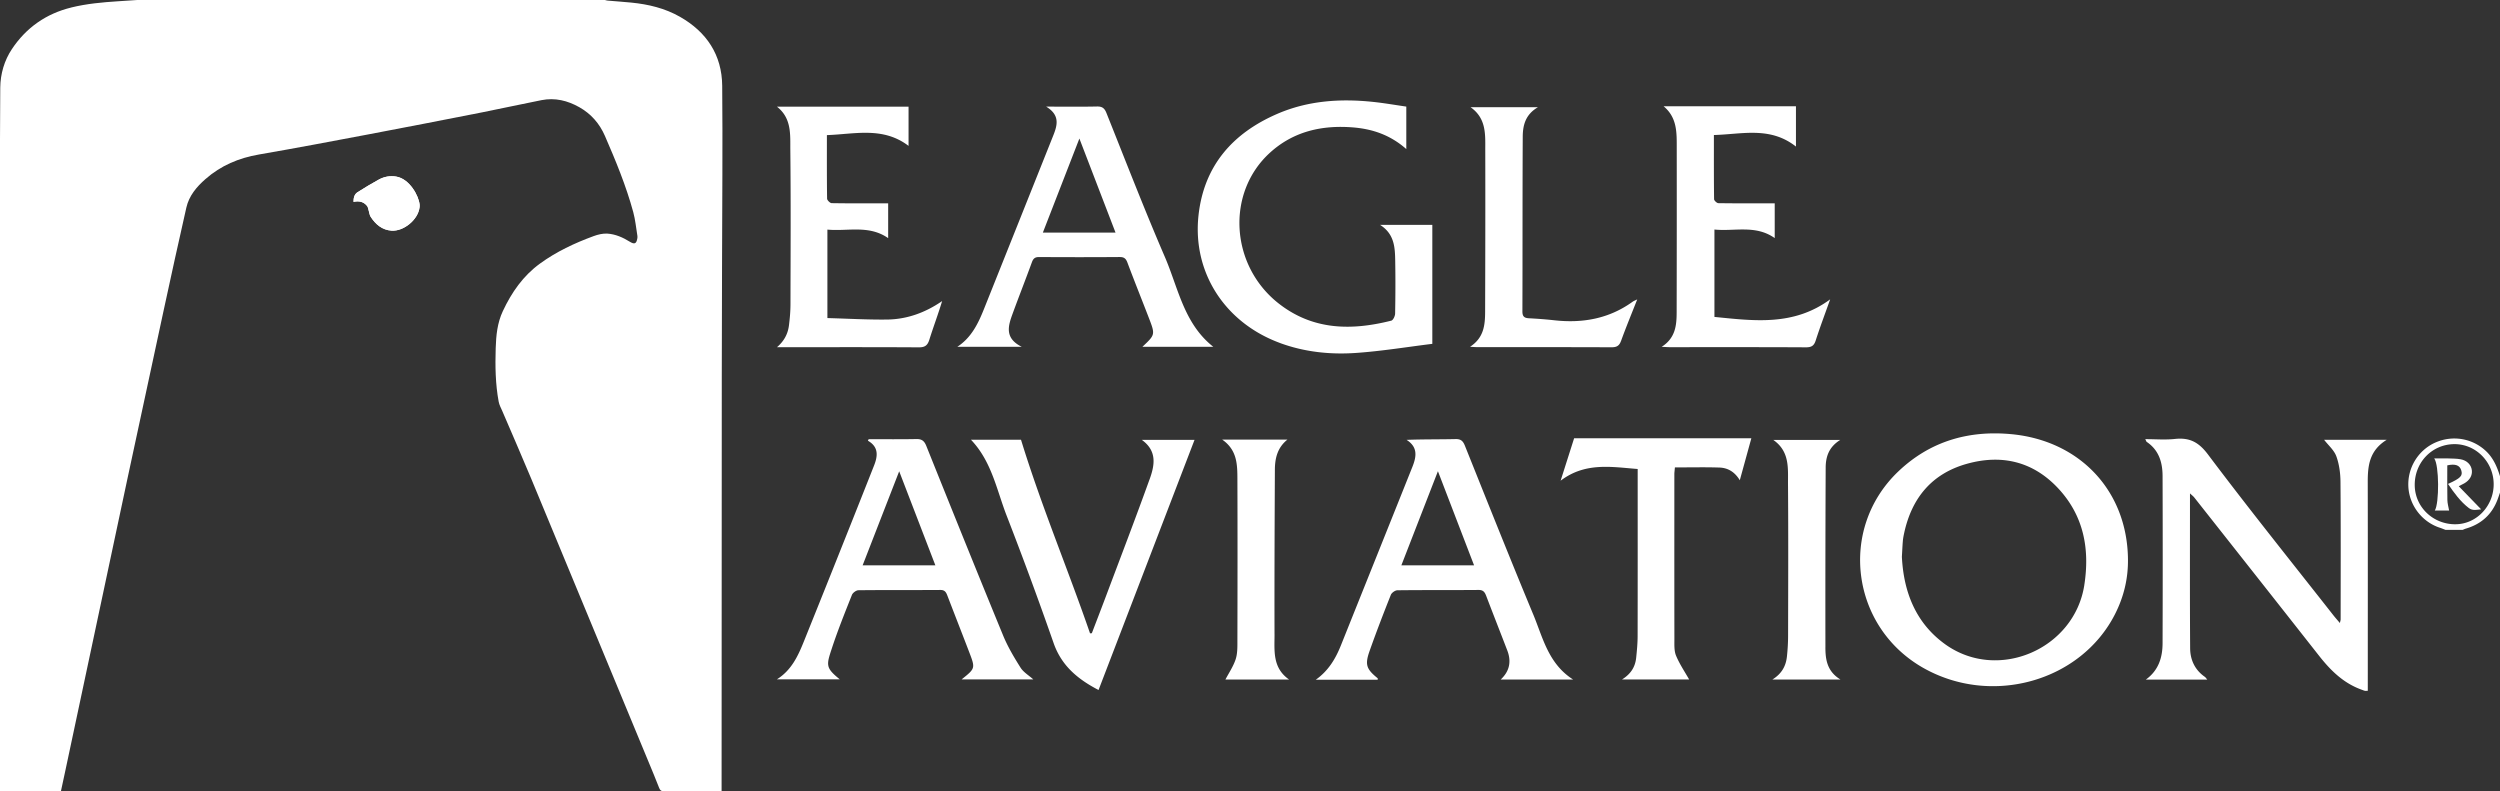 <svg xmlns="http://www.w3.org/2000/svg" viewBox="0 0 1727.58 546.83" width="1727.58" height="546.83" fill="#fff">
  <rect x="0" y="0" width="1727.58" height="546.83" fill="#333333" stroke="none"/>
  <path d="M247.09 132.82c4.79-3.05 9.66-5.98 14.64-8.71 3.73-2.04 7.79-2.81 12.11-2.07 9.28 1.59 15.62 13.45 16.13 19.43.05.64.01 1.3-.07 1.94-1.05 8.39-10.89 16.55-19.35 15.97-6.55-.45-10.97-4.34-14.38-9.51-.88-1.34-1-3.18-1.5-4.78-.29-.92-.42-1.99-.98-2.71-2.33-2.96-5.49-3.73-9.42-2.87.01-2.86.6-5.28 2.81-6.69Z"/>
  <path d="M49.33 5.17C31.88 9.42 18.1 19.12 8.25 33.88 2.99 41.77.27 51.03.18 60.61.06 72.51.02 84.41 0 96.31v450.3h42.13c1.08-5 2.14-9.89 3.18-14.78 6.89-32.38 13.77-64.76 20.66-97.14 7.41-34.84 14.78-69.68 22.23-104.51 8.26-38.62 16.56-77.23 24.92-115.83 5.12-23.65 10.28-47.29 15.65-70.88 1.85-8.15 7.05-14.33 13.24-19.75 10.63-9.32 23-14.55 36.91-16.95 25.13-4.35 50.19-9.08 75.25-13.83 26.33-4.98 52.63-10.11 78.92-15.29 13.74-2.71 27.42-5.76 41.17-8.46 9.3-1.83 18.03.33 26.14 4.93 8.08 4.58 13.91 11.28 17.62 19.8 7.48 17.19 14.64 34.52 19.57 52.65 1.46 5.36 1.97 10.99 2.88 16.5.09.56.02 1.16-.07 1.72-.63 3.72-2.01 4.22-5.22 2.23-4.75-2.95-9.91-5.23-15.48-5.59-3.12-.2-6.48.63-9.47 1.72-13.14 4.83-25.79 10.76-37.13 19.02-11.61 8.46-19.55 19.85-25.62 32.81-3.86 8.24-4.66 16.84-4.94 25.61-.39 12.38-.21 24.76 2.06 37 .42 2.27 1.62 4.41 2.55 6.58 6.63 15.52 13.44 30.97 19.91 46.56 26.97 64.93 53.84 129.9 80.74 194.86 2.61 6.3 5.25 12.6 7.72 18.96.69 1.78 1.62 2.28 3.47 2.27 12.32-.07 24.63-.01 36.95 0h2.7v-5.63c.04-93.97.07-187.94.13-281.91.02-25.56.13-51.12.18-76.68.09-41.12.5-82.23.11-123.35-.2-21.29-10.71-37.12-29.19-47.65-10.45-5.95-21.85-8.65-33.68-9.82-5.44-.53-10.89-.9-16.34-1.37-.63-.05-1.25-.28-1.88-.43H95.1c-4.51.3-9.02.61-13.54.9-10.84.7-21.63 1.68-32.23 4.27Z"/>
  <path d="M253.7 142.38c.57.72.7 1.79.98 2.71.5 1.6.61 3.44 1.5 4.78 3.41 5.16 7.83 9.06 14.38 9.51 8.46.58 18.3-7.58 19.35-15.97.08-.64.12-1.3.07-1.94-.51-5.98-6.85-17.84-16.13-19.43-4.31-.74-8.38.03-12.11 2.07-4.98 2.72-9.85 5.66-14.64 8.71-2.21 1.41-2.8 3.83-2.81 6.69 3.93-.86 7.09-.09 9.42 2.87Z"/>
  <g>
    <path d="M884.21 236.92c17.05 6.33 34.83 8.21 52.71 6.98 17.87-1.23 35.62-4.17 52.86-6.29v-82.23h-36.14c10.16 6.43 10.34 15.93 10.5 25.28.21 12.02.16 24.04-.07 36.06-.03 1.69-1.39 4.55-2.64 4.86-27.63 6.98-54.29 6.67-77.96-11.97-33.46-26.36-36.31-76.56-5.76-104.2 16.21-14.67 35.86-19.07 57.2-17.37 13.48 1.08 25.79 5.19 36.89 14.98V73.66c-7.57-1.09-15.2-2.43-22.9-3.24-22.71-2.4-45.05-.91-66.25 8.26-30.94 13.39-50.75 36-54.45 70.26-4.25 39.33 18.25 73.95 56.02 87.96ZM773.71 177.62c3.03-.02 4.31 1.01 5.36 3.8 4.79 12.78 9.89 25.45 14.8 38.19 4.5 11.66 4.45 11.68-4.43 20.03h48.97c-20.34-16.05-24.19-40.64-33.46-62.11-14.18-32.85-27.08-66.25-40.38-99.48-1.31-3.27-2.91-4.54-6.53-4.46-11.1.25-22.21.09-35.11.09 9.8 5.95 7.69 13 4.87 20.06-15.9 39.89-31.85 79.76-47.78 119.64-4.06 10.16-8.71 19.88-18.49 26.28h44.55c-12.13-6.03-9.38-14.53-6.32-22.92 4.34-11.88 8.99-23.66 13.32-35.54.95-2.6 2.18-3.6 5.02-3.58 18.54.12 37.07.13 55.61-.01ZM745.9 95.75c8.63 22.46 16.73 43.53 24.97 64.99h-50.22c8.34-21.48 16.5-42.49 25.24-64.99ZM1148.24 239.67c2.74.12 4.17.24 5.6.24 31.38 0 62.77-.07 94.15.1 3.82.02 5.56-1.11 6.72-4.73 2.91-9.02 6.25-17.89 9.99-28.41-25.26 18.57-52.45 14.87-79.97 12.13v-60.39c13.86 1.44 28.39-3.44 41.66 5.92v-24.02c-13.06 0-26.01.07-38.95-.12-1.04-.02-2.94-1.79-2.95-2.76-.19-14.49-.13-28.98-.13-44.33 19.37-.5 38.83-6.13 56.7 7.98V73.45h-91.45c9.36 7.78 9.06 18.12 9.07 28.26.04 38.05.03 76.1-.06 114.15-.02 8.93-.79 17.72-10.39 23.83ZM571.76 219.78v-61.12c14.09 1.34 28.64-3.4 41.99 5.9v-24.04c-13.13 0-26.09.08-39.05-.14-1.12-.02-3.14-2.01-3.15-3.11-.21-14.32-.14-28.65-.14-43.9 19.37-.67 38.76-6.01 56.43 7.44V73.69h-90.98c10.34 8.04 9.17 19.5 9.28 30.02.38 35.54.18 71.09.1 106.63-.01 4.83-.44 9.67-1.04 14.47-.73 5.86-3.29 10.81-8.28 15.12h4.3c31.21 0 62.43-.1 93.64.1 4.25.03 6.09-1.28 7.34-5.27 2.76-8.84 6.07-17.52 8.83-26.7-11.59 7.97-24.26 12.61-38.11 12.76-13.6.15-27.21-.64-41.15-1.02ZM1120.17 235.67c3.38-9.36 7.2-18.57 11.21-28.78-1.58.79-2.42 1.07-3.11 1.56-16.26 11.76-34.51 15.04-54.1 12.88-5.79-.64-11.61-1.08-17.44-1.38-3.2-.16-4.71-1.05-4.7-4.71.14-40.21.01-80.42.23-120.63.04-7.78 1.67-15.35 10.49-20.52h-46.53c11.16 7.88 10.12 19.23 10.15 30.07.09 37.04.02 74.08-.1 111.11-.03 9.08-.72 18.07-10.43 24.37 2.55.13 3.81.25 5.06.25 30.87.01 61.75-.04 92.62.09 3.47.01 5.37-.84 6.63-4.31ZM1689.88 366.15h11.9-11.91ZM1682.78 305.87c-11.81 5.31-19.22 17.51-18.52 30.53.68 12.88 9.52 24.33 21.8 28.3 1.3.42 2.55.96 3.83 1.45h11.91c.68-.27 1.35-.61 2.05-.82 10.65-3.07 18.08-9.66 22.02-20.07.61-1.62 1.15-3.27 1.72-4.9v-11.24c-1.97-6.33-4.47-12.31-9.37-17.09-9.32-9.09-23.31-11.61-35.43-6.16Zm14.27 56.41c-15.55.21-28.2-11.77-28.39-26.89-.2-15.61 11.62-28.12 26.9-28.47 14.97-.34 27.42 11.97 27.65 27.31.22 15.13-11.63 27.85-26.15 28.04ZM1389.74 300.01c-29.79-2.76-56.32 5.1-78.08 25.9-41.42 39.59-32.55 107.32 17.39 135.63 47.19 26.75 108.86 9.43 132.52-37.19 6.07-11.96 9.11-24.62 8.92-38.04-.51-47-33.14-81.89-80.76-86.31Zm50.59 104.29c-6.87 44.28-59.66 67.05-96.08 40.96-20.73-14.86-28.82-36.72-29.99-60.5.26-4.39.39-7.72.68-11.05.16-1.82.52-3.63.91-5.42 5.26-24.17 19.1-40.95 43.18-47.74 24.08-6.78 45.75-1.75 63.14 16.8 17.76 18.96 22.03 41.96 18.15 66.94ZM1614.47 315.28c2 5.5 2.83 11.69 2.88 17.6.26 31.72.13 63.44.11 95.16 0 .46-.19.92-.52 2.49-1.75-2.08-3.1-3.58-4.35-5.16-29.06-37.02-58.55-73.71-86.81-111.32-6.54-8.7-12.87-11.8-22.95-10.71-6.57.71-13.27.13-20.38.13.59 1.13.69 1.69 1.02 1.91 8.36 5.63 10.91 14.11 10.94 23.47.13 38.57.13 77.13 0 115.7-.03 9.88-2.82 18.75-11.55 25.06h42.44c-.79-.9-1.17-1.53-1.72-1.91-6.88-4.79-10.07-11.78-10.12-19.73-.24-35.38-.11-70.77-.11-107.01 1.32 1.24 2.28 1.95 3 2.86 28.74 36.41 57.49 72.82 86.16 109.29 7.95 10.12 16.86 18.94 29.29 23.42.78.28 1.54.62 2.34.83.44.12.94.02 2.08.02v-5.41c0-46.25.07-92.5-.03-138.74-.02-11.22 1-21.81 13.09-29.3h-43.23c2.95 3.83 6.88 7.15 8.41 11.35ZM705.25 461.39c-4.5-7.14-8.88-14.5-12.07-22.27-17.92-43.55-35.51-87.24-53.06-130.94-1.4-3.49-3.11-4.86-6.9-4.78-10.98.23-21.96.08-32.94.08-.18.36-.35.72-.53 1.08 7.57 4.31 6.83 10.61 4.27 17.08-9.58 24.31-19.26 48.57-28.95 72.84-6.47 16.23-13 32.44-19.52 48.65-4.08 10.14-8.58 19.99-18.69 26.31h43.44c-9.9-8.02-9.29-9.77-5.46-21.42 4.1-12.48 9.02-24.7 13.87-36.92.59-1.49 2.96-3.21 4.52-3.23 18.86-.21 37.73-.05 56.59-.19 3.06-.02 3.96 1.57 4.85 3.9 5 13.05 10.12 26.06 15.11 39.12 4.27 11.17 4.21 11.19-5.28 18.79h49.55c-3.18-2.85-6.82-4.96-8.8-8.11ZM596.1 390.67c8.38-21.56 16.54-42.54 25.27-65 8.64 22.47 16.75 43.55 25 65H596.1ZM1059.51 424.6c-16.1-38.71-31.6-77.67-47.21-116.58-1.3-3.25-2.78-4.69-6.48-4.6-11.12.26-22.25.09-33.85.54 8.14 5.12 6.73 11.92 4.01 18.74-16.41 41.1-32.92 82.17-49.36 123.25-3.72 9.3-8.68 17.63-17.37 23.76h42.77c0-.44.13-.9-.02-1.02-7.8-6.35-8.94-9.32-5.56-18.88 4.6-13.02 9.57-25.91 14.67-38.74.59-1.47 2.98-3.15 4.56-3.17 18.69-.22 37.39-.06 56.08-.22 3.23-.03 4.29 1.56 5.26 4.1 4.8 12.59 9.74 25.13 14.57 37.71q4.49 11.71-4.58 20.11h50.1c-17.2-10.95-20.92-28.98-27.59-45.01Zm-91.13-33.93c8.41-21.64 16.58-42.67 25.27-65.05 8.64 22.51 16.77 43.67 24.98 65.05h-50.25ZM794.38 331.26c-9.69 26.93-19.95 53.65-30.01 80.44-3.25 8.64-6.58 17.25-9.87 25.87l-1.25.09c-15.34-44.53-33.66-88.01-47.71-133.81h-34.59c14.37 15.06 17.74 34.63 24.66 52.45a2706.21 2706.21 0 0 1 32.46 88.06c5.43 15.57 16.52 24.9 31.06 32.46 22.07-57.5 44.08-114.86 66.34-172.88h-36.48c10.93 7.82 8.82 17.84 5.41 27.32ZM1078.44 332.18c17.03-12.91 34.99-9.51 53.25-8.09v5.78c0 36.56.04 73.12-.04 109.68-.01 4.99-.48 10-1 14.97-.63 6.1-3.44 11.05-9.79 15.01h46.39c-2.9-5.14-6.57-10.52-9.03-16.41-1.41-3.37-1.15-7.55-1.16-11.36-.07-38.06-.04-76.12-.03-114.19 0-.99.16-1.97.38-4.57 10.5 0 20.64-.24 30.76.09 5.69.19 10.5 2.84 14.09 8.77 2.84-10.33 5.42-19.68 7.98-29.02h-122.47c-2.8 8.79-5.8 18.24-9.34 29.34ZM880.73 438.22c-.1-37.87.07-75.74.25-113.61.04-7.9 1.73-15.28 8.68-20.84h-45.11c10.47 7.23 10.49 17.39 10.53 27.32.13 37.21.09 74.41 0 111.62 0 4.32.1 8.88-1.21 12.88-1.64 4.97-4.71 9.46-7.08 14.01h44.04c-11.73-8.16-10.06-20.14-10.09-31.38ZM1261.42 447.28c-.07-41.35 0-82.71.18-124.06.03-7.4 2.04-14.22 10.05-19.2h-46.22c11.48 8.03 10.06 19.71 10.14 30.6.27 34.86.13 69.72.06 104.57 0 4.83-.29 9.68-.8 14.47-.68 6.32-3.31 11.72-10.09 15.94h47.13c-9.37-5.66-10.45-13.94-10.46-22.33Z"/>
    <path d="M1702.85 334.04c3.79-2.15 5.73-5.53 5.27-9.15-.47-3.69-3.36-6.72-7.74-7.52-2.78-.51-5.67-.45-8.52-.58-1.54-.07-3.08 0-4.63 0h-5.11c3.45 4.47 3.55 31.14.4 36.02h9.9c-.42-2.39-1.16-4.83-1.21-7.28-.16-8.01-.06-16.02-.06-23.96 5.58-1.2 8.55-.09 9.64 3.41 1.19 3.8-.4 5.48-9.14 9.43 4.18 6.15 8.46 12.1 14.36 16.65 2.69 2.08 5.79 1.12 8.54.92-5.11-5.27-10.11-10.43-15.49-15.98 1.72-.88 2.78-1.38 3.79-1.96Z"/>
  </g>
</svg>